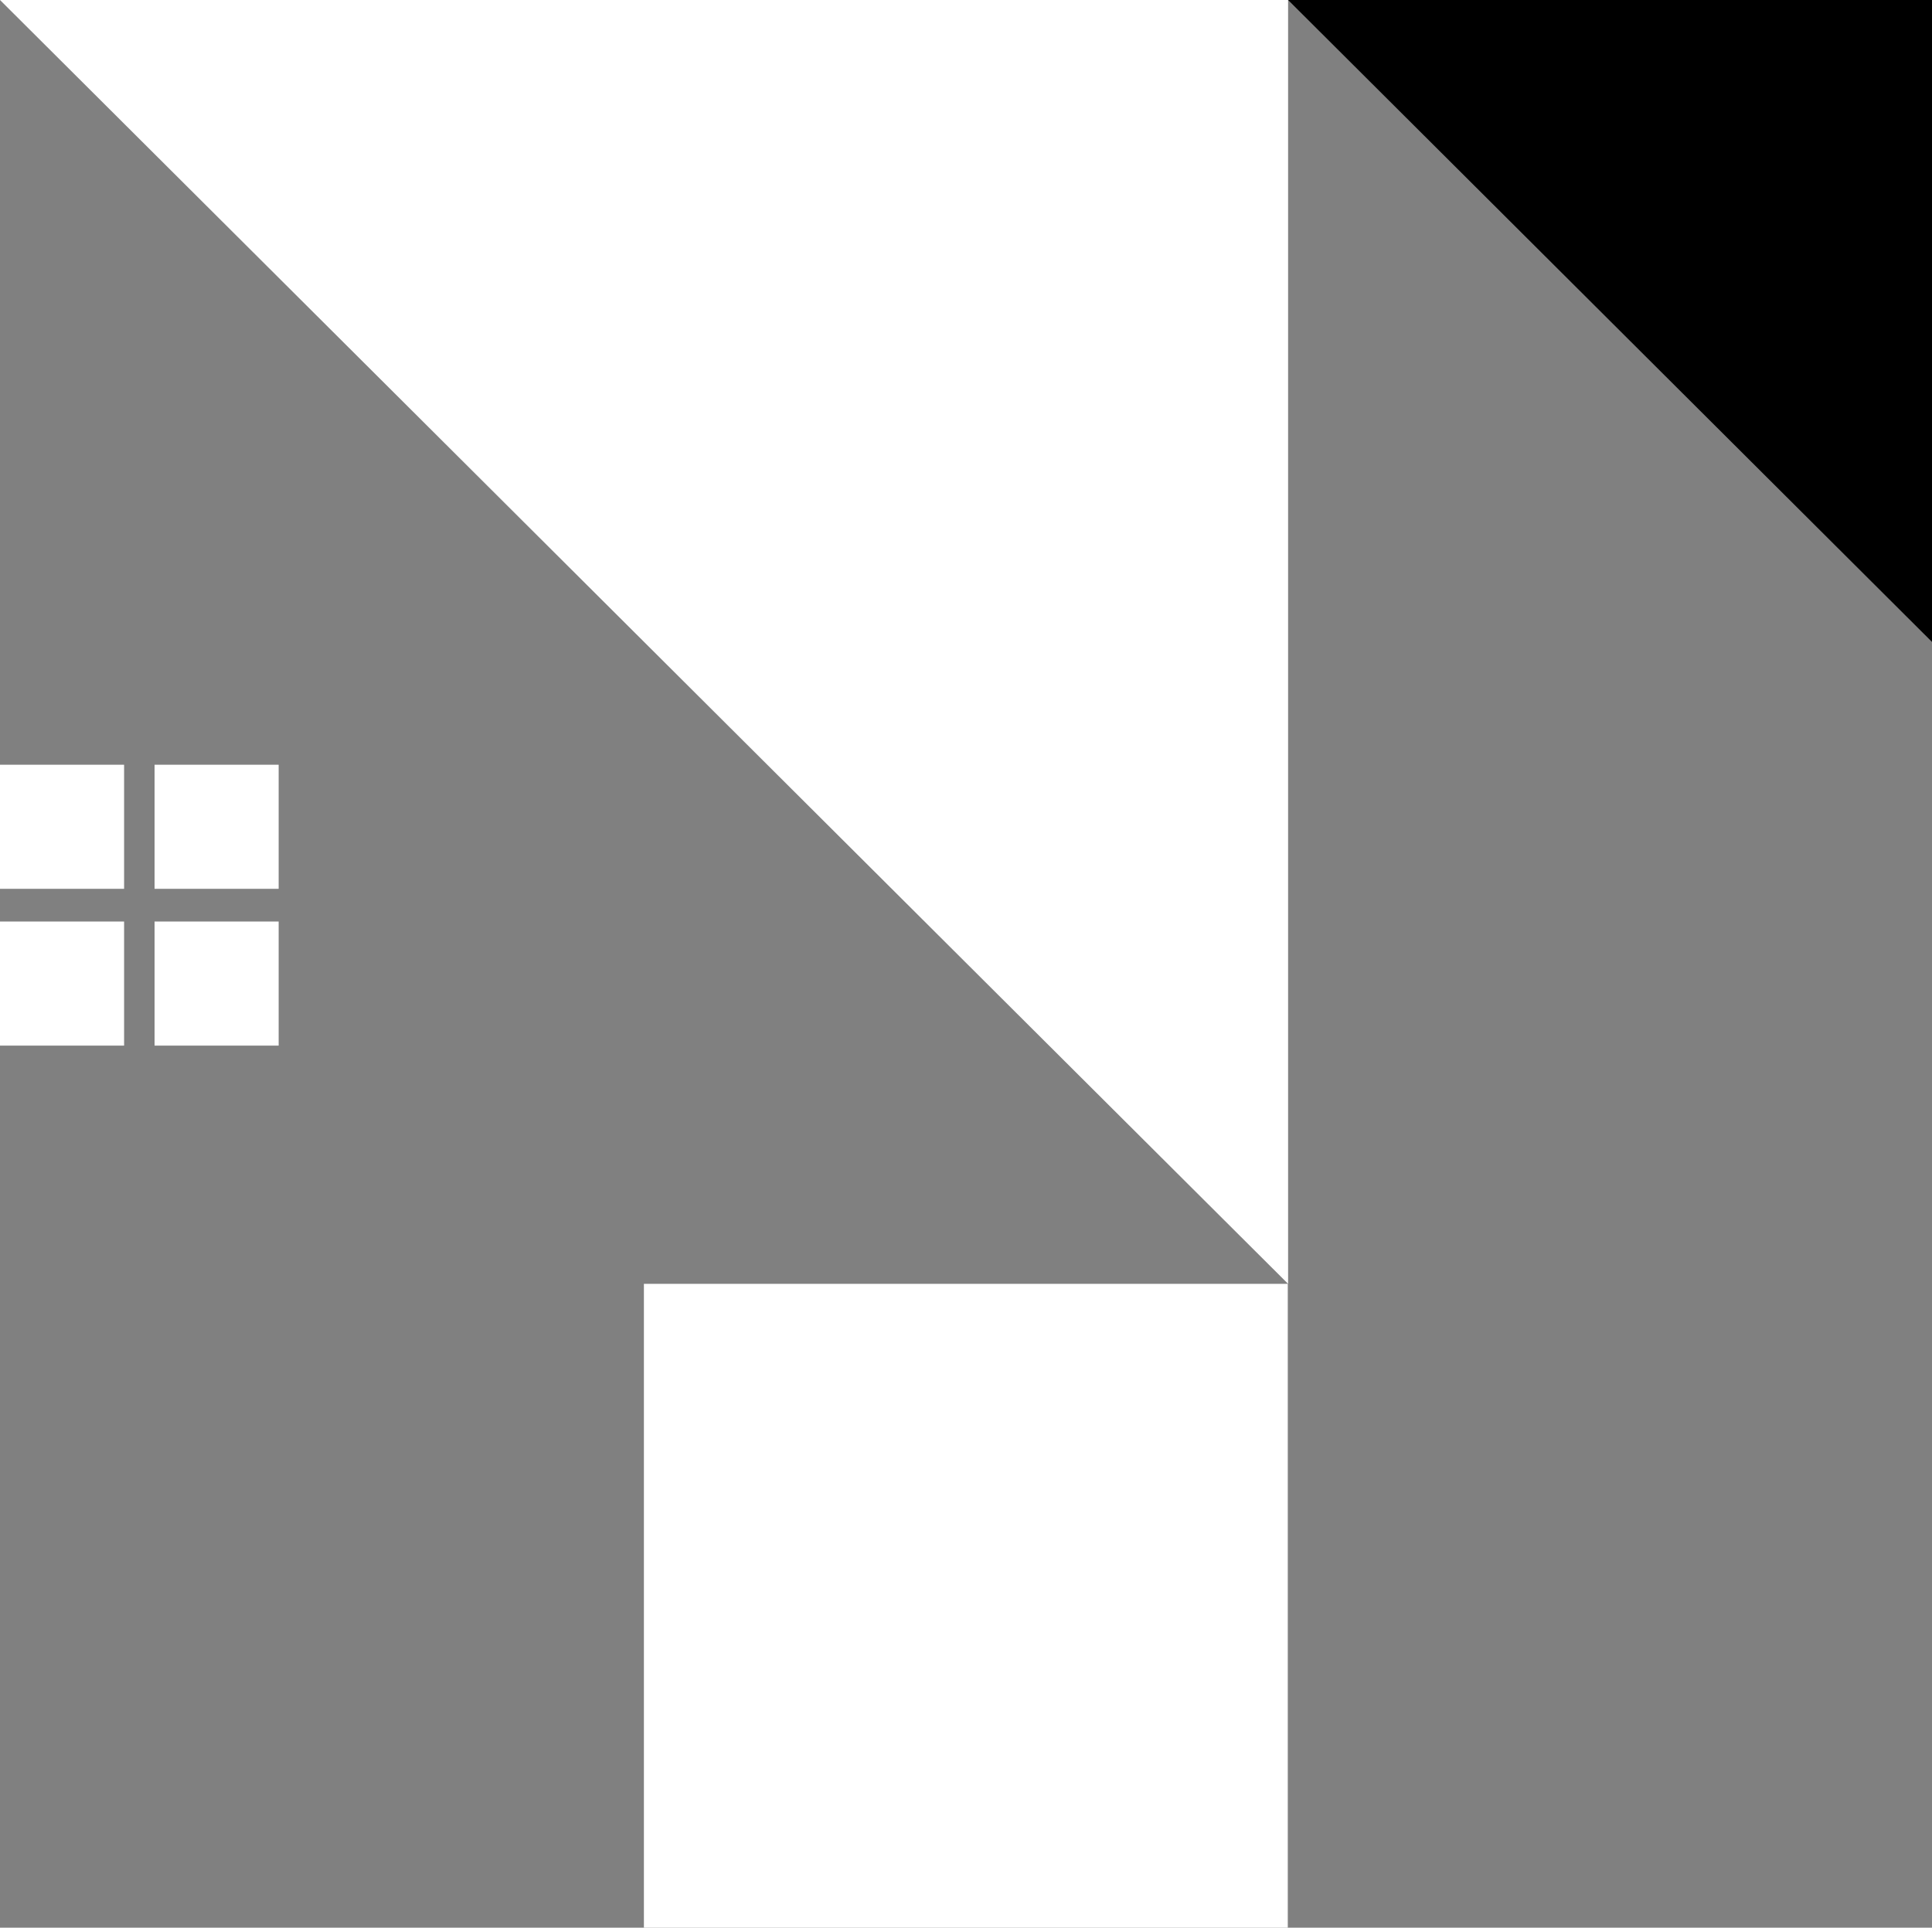 <?xml version="1.0" encoding="UTF-8"?> <!-- Generator: Adobe Illustrator 23.0.6, SVG Export Plug-In . SVG Version: 6.00 Build 0) --> <svg xmlns="http://www.w3.org/2000/svg" xmlns:xlink="http://www.w3.org/1999/xlink" version="1.1" id="Layer_1" x="0px" y="0px" viewBox="0 0 602.5 601.2" style="enable-background:new 0 0 602.5 601.2;" xml:space="preserve"><rect x="0" y="0" width="602.5" height="601.2" fill="#808080" stroke="none"/> <style type="text/css"> .st0{fill:#FFFFFF;} </style> <g> <polygon class="st0" points="401.7,400.4 401.7,0 0,0 "></polygon> <polygon points="602.5,200.2 602.5,0 401.7,0 "></polygon> <rect x="200.8" y="400.4" class="st0" width="200.8" height="200.8"></rect> <rect y="238.5" class="st0" width="38.7" height="38.7"></rect> <rect x="48.2" y="238.5" class="st0" width="38.7" height="38.7"></rect> <rect y="287.4" class="st0" width="38.7" height="38.7"></rect> <rect x="48.2" y="287.4" class="st0" width="38.7" height="38.7"></rect> </g> </svg> 